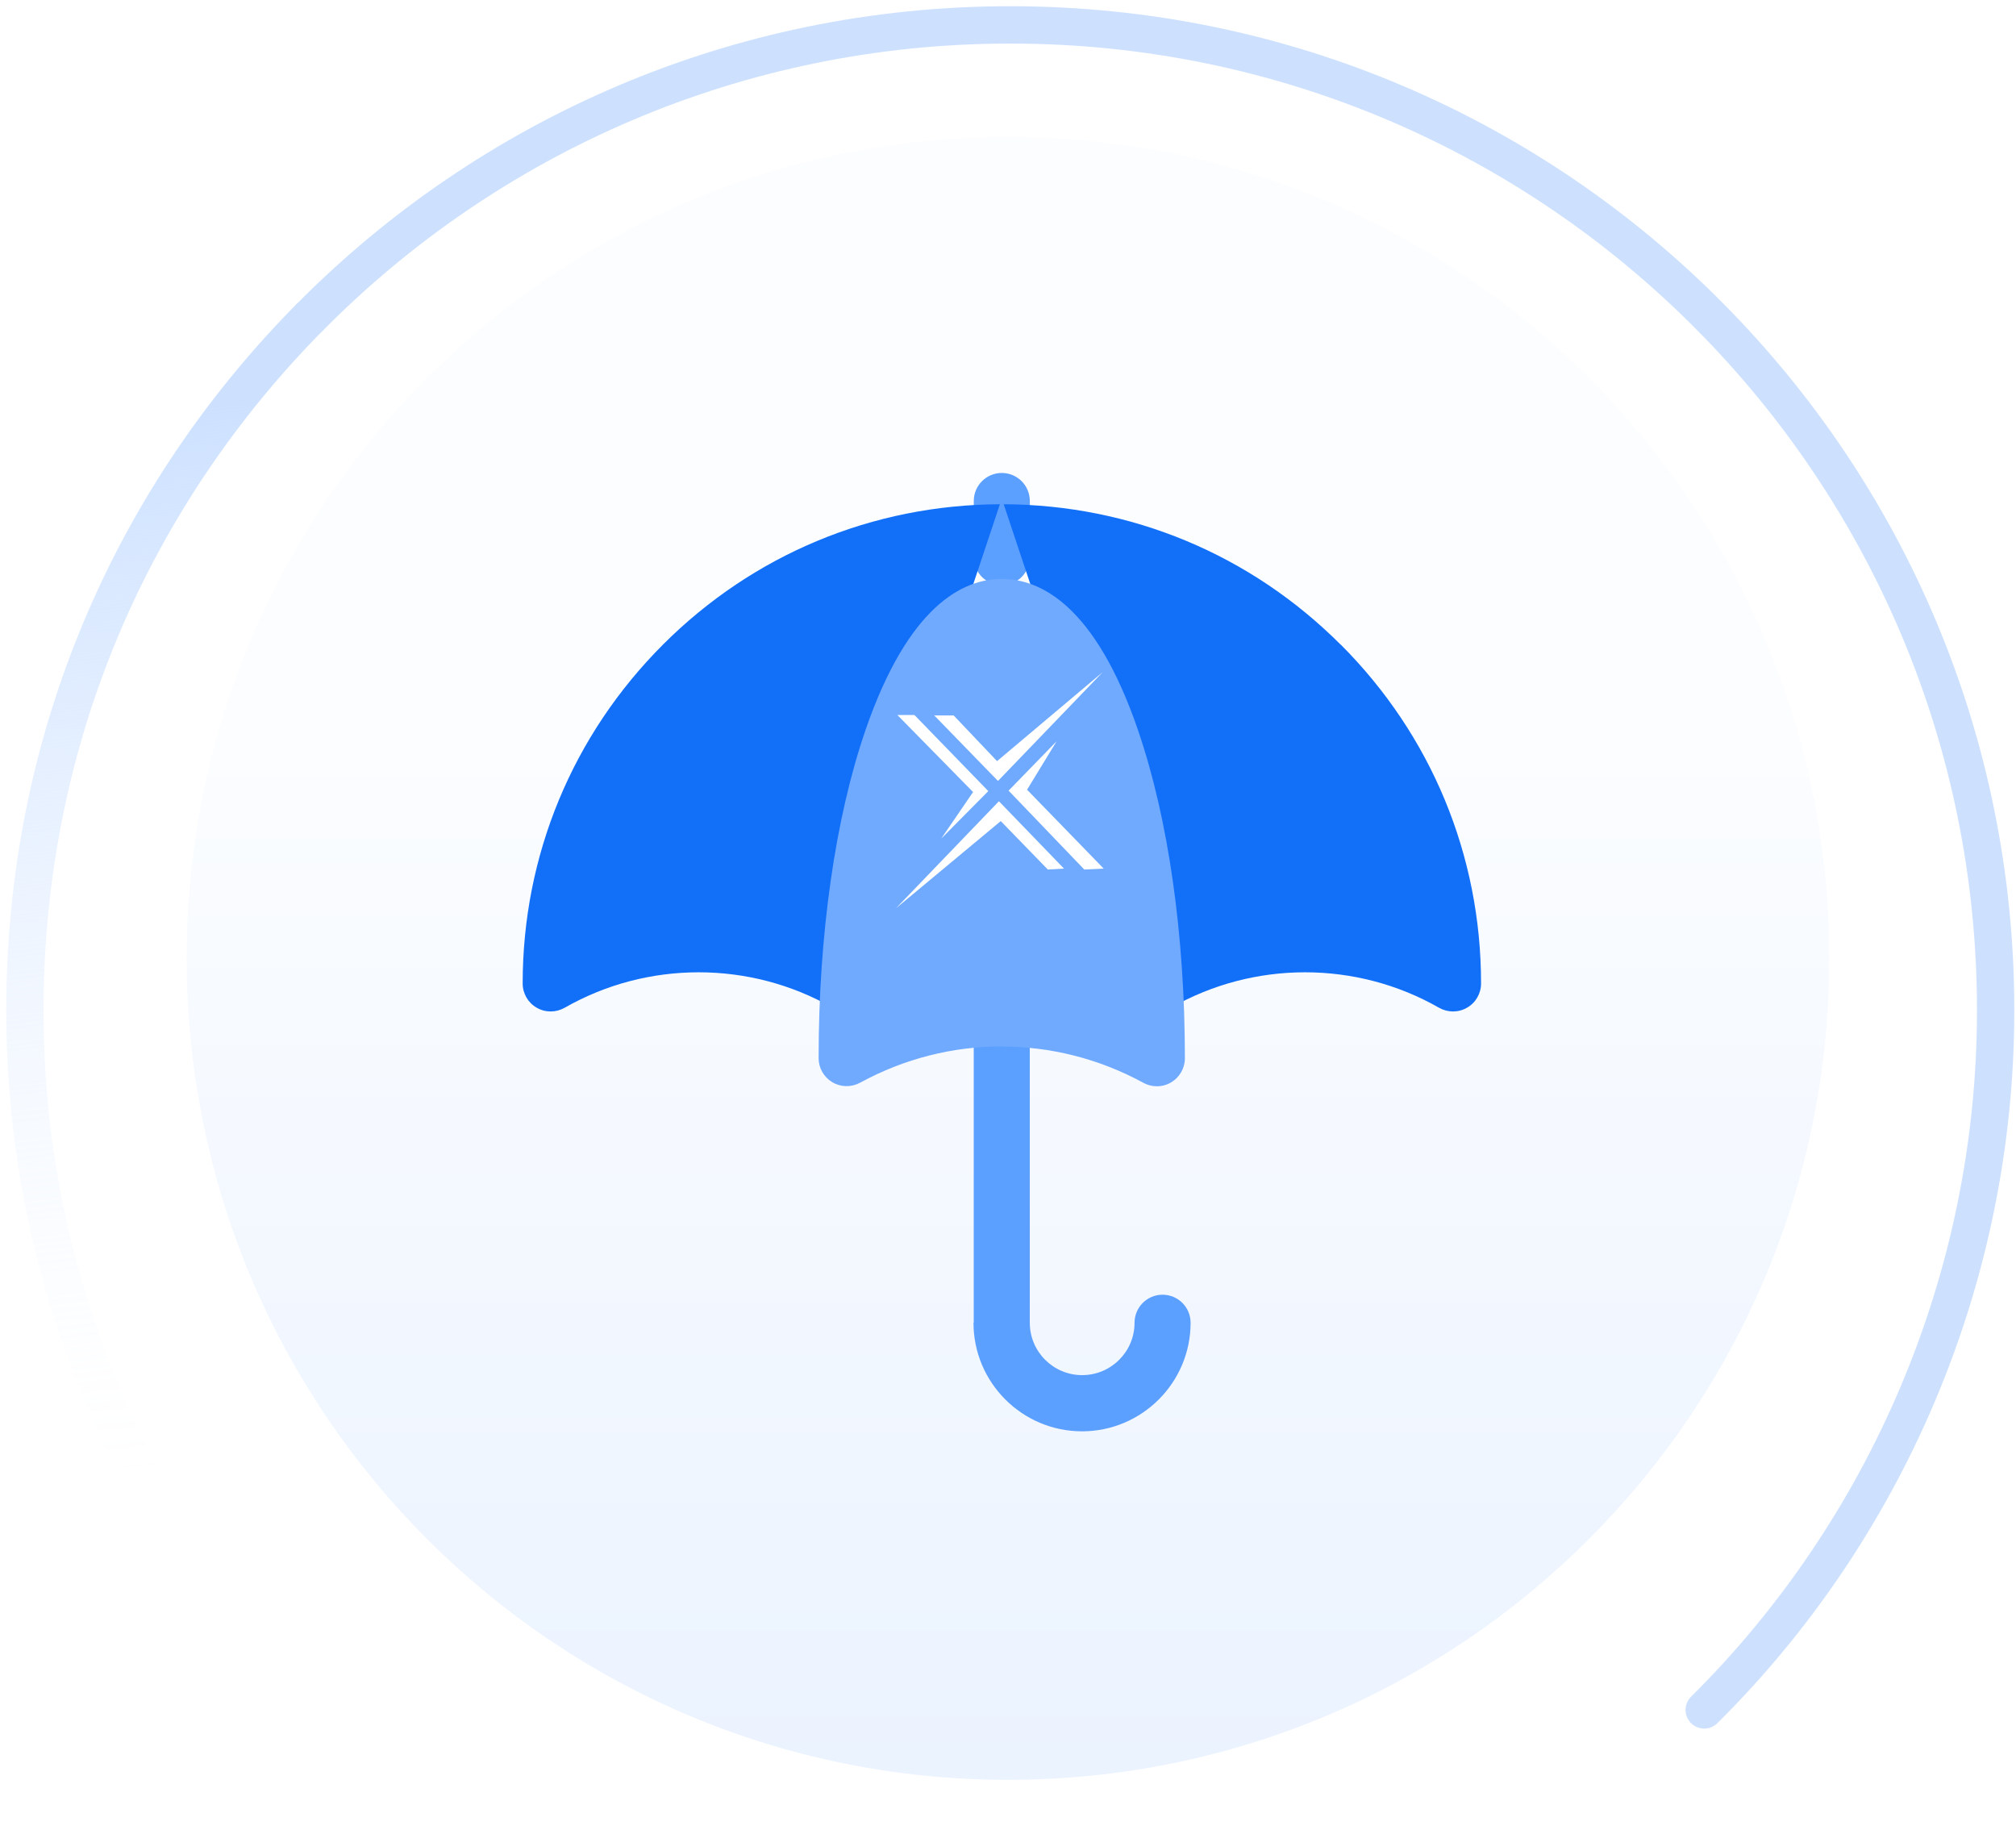 <svg width="162" height="147" viewBox="0 0 162 147" fill="none" xmlns="http://www.w3.org/2000/svg">
<path d="M24.969 25.417C39.31 10.954 59.196 2 81.184 2C103.171 2 123.058 10.954 137.387 25.417C151.605 39.733 160.364 59.437 160.364 81.18C160.364 102.923 151.41 123.054 136.947 137.383" stroke="#CDE1FF" stroke-width="3" stroke-miterlimit="10" stroke-linecap="round"/>
<g opacity="0.4" filter="url(#filter0_i_3487_658)">
<path d="M81 147C117.451 147 147 117.451 147 81C147 44.549 117.451 15 81 15C44.549 15 15 44.549 15 81C15 117.451 44.549 147 81 147Z" fill="url(#paint0_linear_3487_658)"/>
</g>
<path d="M25.405 137.382C10.942 123.041 2 103.155 2 81.179C2 59.204 10.758 39.732 24.965 25.416" stroke="url(#paint1_linear_3487_658)" stroke-width="3" stroke-miterlimit="10"/>
<path d="M78.25 44.767V40.252C78.25 39.009 79.259 38 80.502 38C81.745 38 82.754 39.009 82.754 40.252V44.767C82.754 46.01 81.745 47.019 80.502 47.019C79.259 47.019 78.25 46.01 78.25 44.767Z" fill="#5B9FFF"/>
<path d="M78.247 106.276V77.834C78.247 76.591 79.256 75.582 80.499 75.582C81.742 75.582 82.751 76.591 82.751 77.834V106.276C82.751 108.6 84.636 110.485 86.96 110.485C89.283 110.485 91.169 108.6 91.169 106.276C91.169 105.033 92.177 104.024 93.421 104.024C94.664 104.024 95.673 105.033 95.673 106.276C95.673 111.086 91.76 114.999 86.95 114.999C82.14 114.999 78.227 111.086 78.227 106.276H78.247Z" fill="#5B9FFF"/>
<g filter="url(#filter1_i_3487_658)">
<path d="M53.281 53.784C46.005 61.06 42 70.731 42 81.014C42 81.819 42.428 82.563 43.121 82.96C43.467 83.164 43.865 83.266 44.252 83.266C44.639 83.266 45.027 83.164 45.373 82.97C52.017 79.169 60.272 79.169 66.916 82.97C66.926 82.97 66.947 82.991 66.957 82.991C66.926 82.981 66.906 82.96 66.875 82.95L80.347 42.514C70.116 42.554 60.516 46.549 53.281 53.784Z" fill="#1270F8"/>
</g>
<g filter="url(#filter2_i_3487_658)">
<path d="M107.733 53.784C115.009 61.06 119.014 70.721 119.014 81.014C119.014 81.819 118.586 82.563 117.893 82.96C117.546 83.164 117.149 83.266 116.761 83.266C116.374 83.266 115.987 83.164 115.641 82.97C108.996 79.169 100.742 79.169 94.098 82.97C94.087 82.97 94.067 82.991 94.057 82.991C94.087 82.981 94.108 82.96 94.138 82.95L80.656 42.514C90.888 42.554 100.487 46.549 107.722 53.784H107.733Z" fill="#1270F8"/>
</g>
<g filter="url(#filter3_i_3487_658)">
<path d="M91.444 54.651C87.999 44.613 83.587 42.514 80.499 42.514L75.984 63.72L80.499 80.086C84.412 80.086 88.315 81.054 91.882 83.001C92.218 83.184 92.595 83.276 92.962 83.276C93.359 83.276 93.757 83.174 94.113 82.96C94.796 82.552 95.214 81.819 95.214 81.024C95.214 71.098 93.879 61.733 91.444 54.661V54.651Z" fill="#70AAFF"/>
<path d="M69.552 54.651C67.116 61.723 65.781 71.088 65.781 81.014C65.781 81.808 66.199 82.542 66.882 82.95C67.565 83.358 68.41 83.368 69.114 82.991C72.68 81.044 76.583 80.076 80.496 80.076V42.514C77.409 42.514 73.006 44.623 69.552 54.651Z" fill="#70AAFF"/>
</g>
<path fill-rule="evenodd" clip-rule="evenodd" d="M75.634 67.379L79.417 63.561L73.483 57.447H72.111L78.193 63.636L75.634 67.379ZM75.041 57.447L80.195 62.746L88.613 54L80.121 61.153L76.635 57.484H75.041V57.447ZM87.13 69.862L81.048 63.524L84.905 59.559L82.532 63.45L88.688 69.787L87.13 69.862ZM85.498 69.787L80.27 64.377L72 72.975L80.418 65.97L84.2 69.862L85.498 69.787Z" fill="white"/>
<defs>
<filter id="filter0_i_3487_658" x="15" y="11" width="132" height="136" filterUnits="userSpaceOnUse" color-interpolation-filters="sRGB">
<feFlood flood-opacity="0" result="BackgroundImageFix"/>
<feBlend mode="normal" in="SourceGraphic" in2="BackgroundImageFix" result="shape"/>
<feColorMatrix in="SourceAlpha" type="matrix" values="0 0 0 0 0 0 0 0 0 0 0 0 0 0 0 0 0 0 127 0" result="hardAlpha"/>
<feOffset dy="-4"/>
<feGaussianBlur stdDeviation="11.35"/>
<feComposite in2="hardAlpha" operator="arithmetic" k2="-1" k3="1"/>
<feColorMatrix type="matrix" values="0 0 0 0 0.188 0 0 0 0 0.51 0 0 0 0 0.976 0 0 0 0.32 0"/>
<feBlend mode="normal" in2="shape" result="effect1_innerShadow_3487_658"/>
</filter>
<filter id="filter1_i_3487_658" x="42" y="40.514" width="38.344" height="42.752" filterUnits="userSpaceOnUse" color-interpolation-filters="sRGB">
<feFlood flood-opacity="0" result="BackgroundImageFix"/>
<feBlend mode="normal" in="SourceGraphic" in2="BackgroundImageFix" result="shape"/>
<feColorMatrix in="SourceAlpha" type="matrix" values="0 0 0 0 0 0 0 0 0 0 0 0 0 0 0 0 0 0 127 0" result="hardAlpha"/>
<feOffset dy="-2"/>
<feGaussianBlur stdDeviation="2.75"/>
<feComposite in2="hardAlpha" operator="arithmetic" k2="-1" k3="1"/>
<feColorMatrix type="matrix" values="0 0 0 0 0.658 0 0 0 0 0.817 0 0 0 0 1 0 0 0 1 0"/>
<feBlend mode="normal" in2="shape" result="effect1_innerShadow_3487_658"/>
</filter>
<filter id="filter2_i_3487_658" x="80.656" y="40.514" width="38.359" height="42.752" filterUnits="userSpaceOnUse" color-interpolation-filters="sRGB">
<feFlood flood-opacity="0" result="BackgroundImageFix"/>
<feBlend mode="normal" in="SourceGraphic" in2="BackgroundImageFix" result="shape"/>
<feColorMatrix in="SourceAlpha" type="matrix" values="0 0 0 0 0 0 0 0 0 0 0 0 0 0 0 0 0 0 127 0" result="hardAlpha"/>
<feOffset dy="-2"/>
<feGaussianBlur stdDeviation="2.75"/>
<feComposite in2="hardAlpha" operator="arithmetic" k2="-1" k3="1"/>
<feColorMatrix type="matrix" values="0 0 0 0 0.658 0 0 0 0 0.817 0 0 0 0 1 0 0 0 1 0"/>
<feBlend mode="normal" in2="shape" result="effect1_innerShadow_3487_658"/>
</filter>
<filter id="filter3_i_3487_658" x="65.781" y="42.514" width="29.43" height="44.762" filterUnits="userSpaceOnUse" color-interpolation-filters="sRGB">
<feFlood flood-opacity="0" result="BackgroundImageFix"/>
<feBlend mode="normal" in="SourceGraphic" in2="BackgroundImageFix" result="shape"/>
<feColorMatrix in="SourceAlpha" type="matrix" values="0 0 0 0 0 0 0 0 0 0 0 0 0 0 0 0 0 0 127 0" result="hardAlpha"/>
<feOffset dy="4"/>
<feGaussianBlur stdDeviation="2"/>
<feComposite in2="hardAlpha" operator="arithmetic" k2="-1" k3="1"/>
<feColorMatrix type="matrix" values="0 0 0 0 1 0 0 0 0 1 0 0 0 0 1 0 0 0 0.25 0"/>
<feBlend mode="normal" in2="shape" result="effect1_innerShadow_3487_658"/>
</filter>
<linearGradient id="paint0_linear_3487_658" x1="81" y1="57.952" x2="81" y2="147" gradientUnits="userSpaceOnUse">
<stop stop-color="#F8FBFF"/>
<stop offset="1" stop-color="#CDE1FF"/>
</linearGradient>
<linearGradient id="paint1_linear_3487_658" x1="22.326" y1="139.263" x2="9.659" y2="25.208" gradientUnits="userSpaceOnUse">
<stop offset="0.19" stop-color="#CDE1FF" stop-opacity="0"/>
<stop offset="0.26" stop-color="#CDE1FF" stop-opacity="0.02"/>
<stop offset="0.35" stop-color="#CDE1FF" stop-opacity="0.08"/>
<stop offset="0.46" stop-color="#CDE1FF" stop-opacity="0.18"/>
<stop offset="0.57" stop-color="#CDE1FF" stop-opacity="0.32"/>
<stop offset="0.68" stop-color="#CDE1FF" stop-opacity="0.5"/>
<stop offset="0.8" stop-color="#CDE1FF" stop-opacity="0.72"/>
<stop offset="0.92" stop-color="#CDE1FF" stop-opacity="0.98"/>
<stop offset="0.93" stop-color="#CDE1FF"/>
</linearGradient>
</defs>
</svg>
